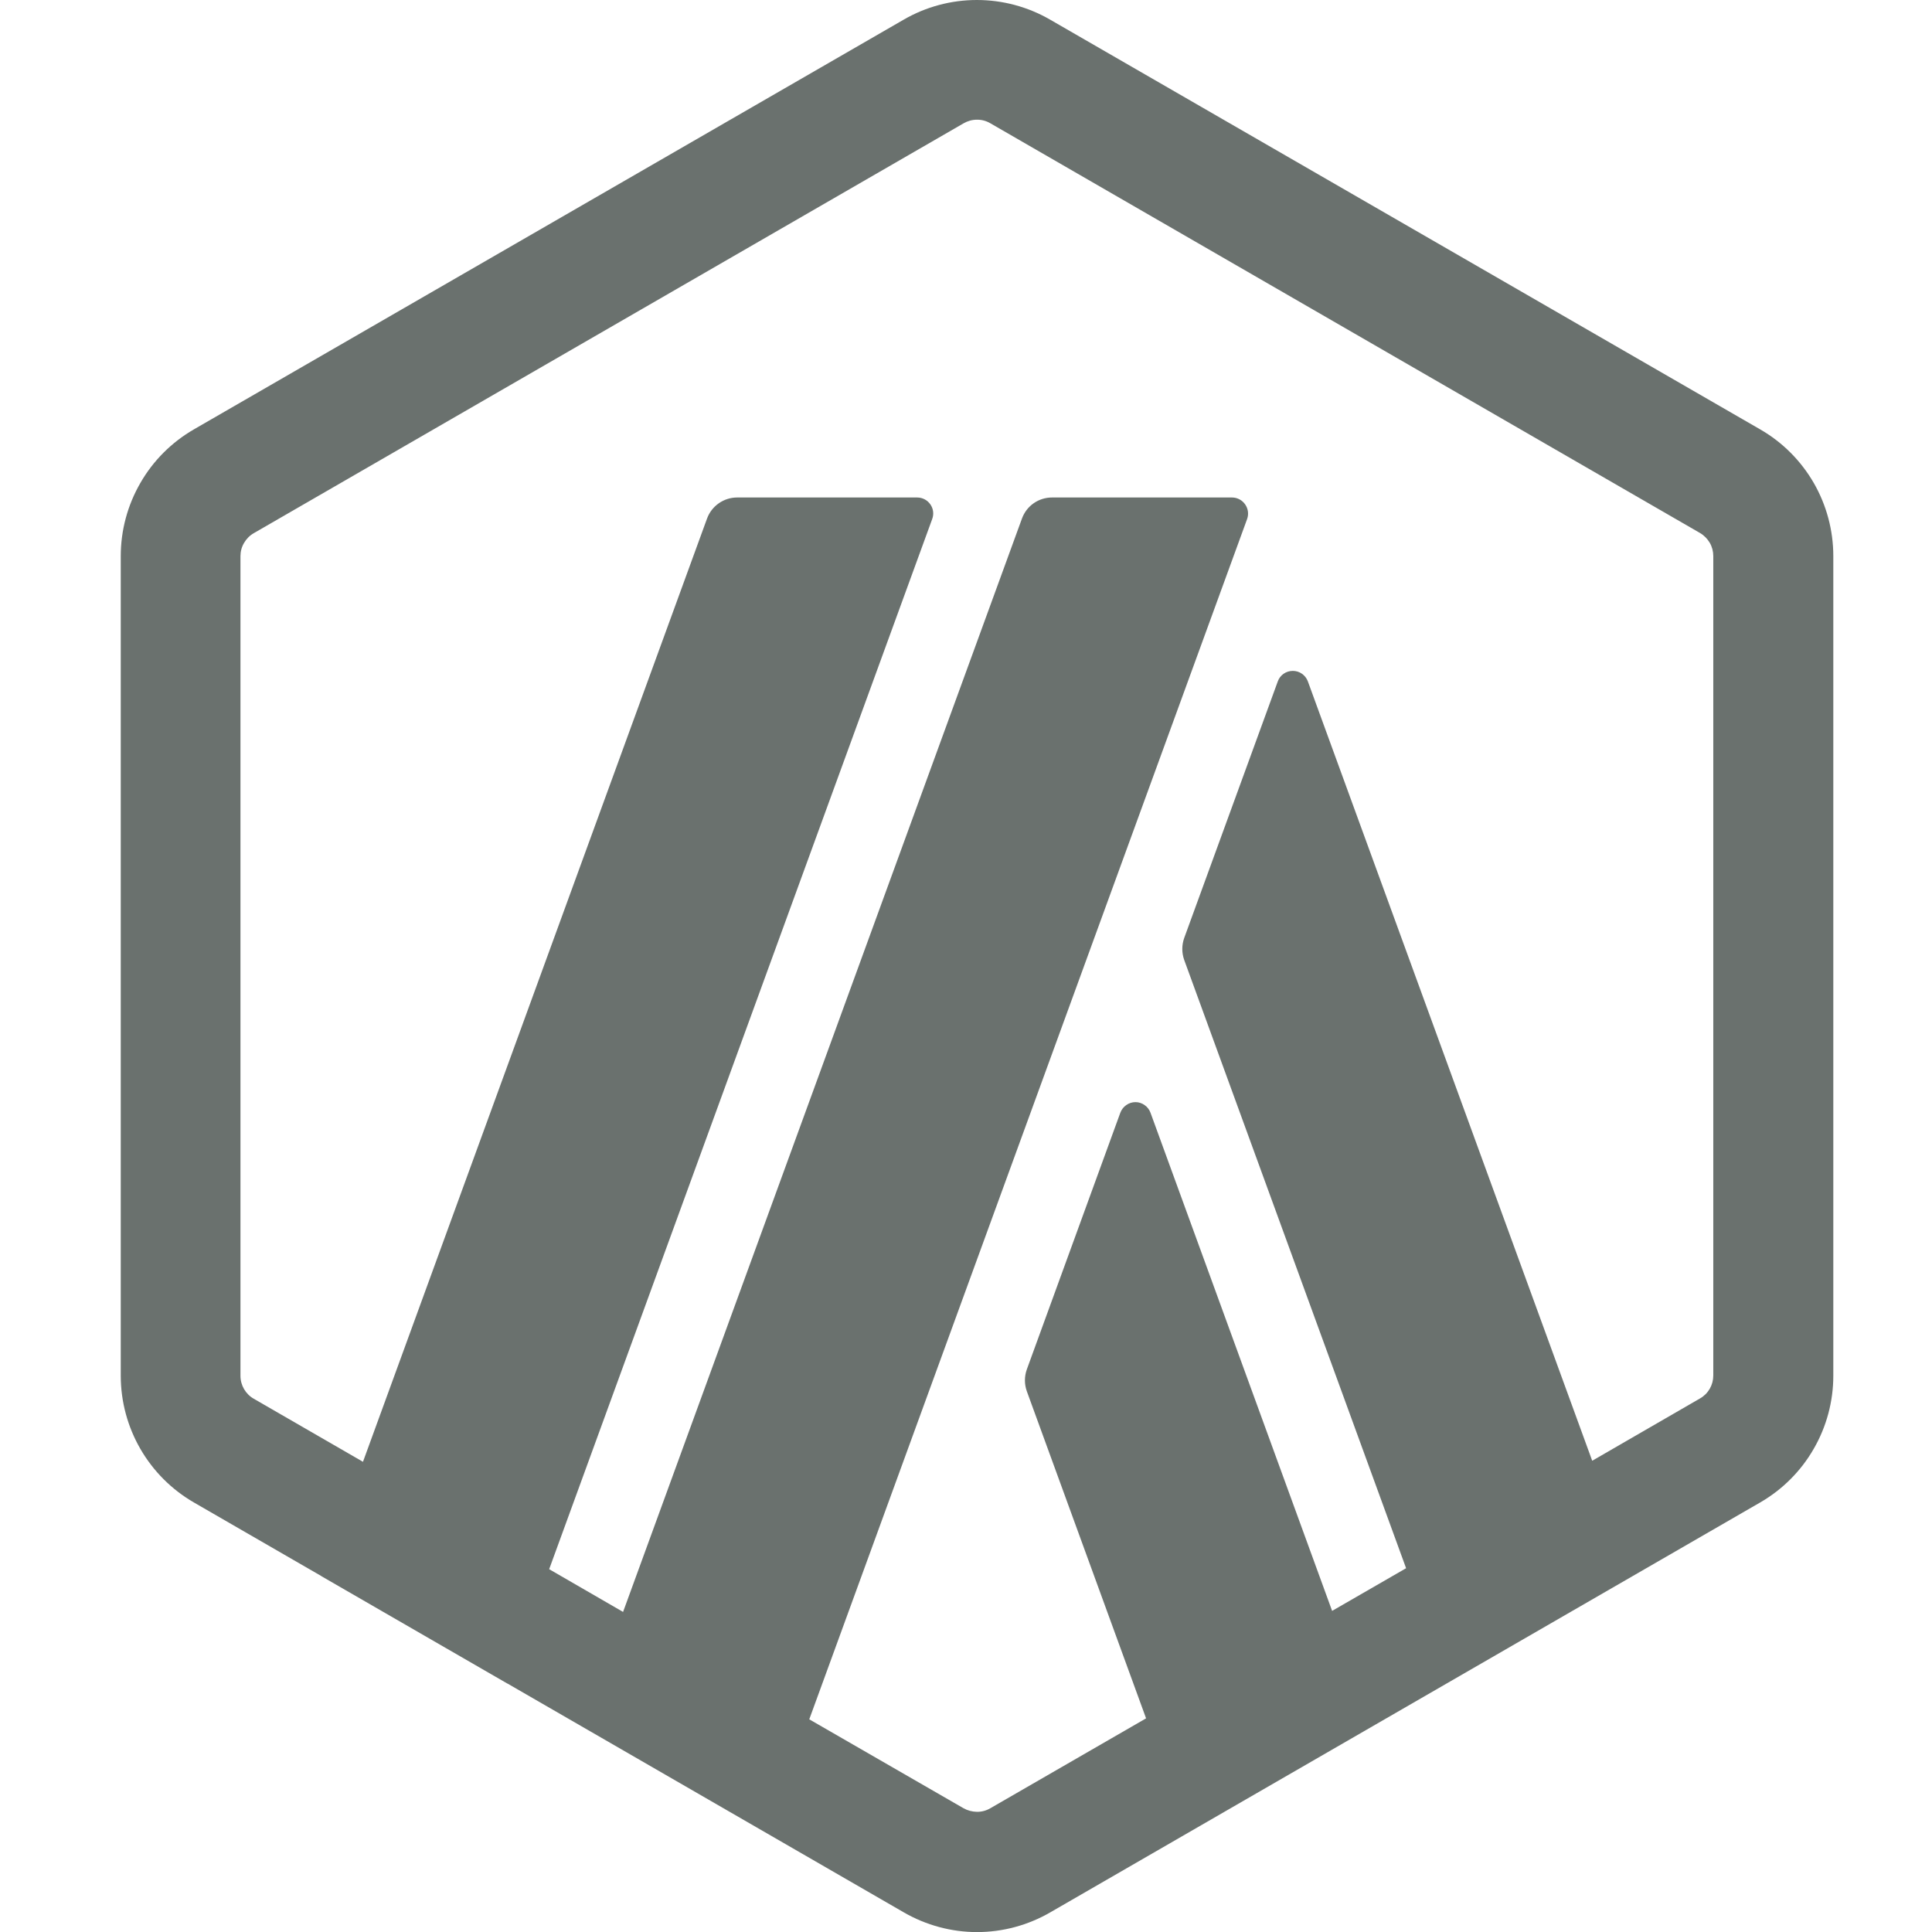 <svg width="24" height="24" viewBox="0 0 24 24" fill="none" xmlns="http://www.w3.org/2000/svg">
<g clip-path="url(#clip0_142_1363)">
<path fill-rule="evenodd" clip-rule="evenodd" d="M12.3 1.53C12.25 1.501 12.193 1.486 12.135 1.487C12.077 1.487 12.02 1.503 11.97 1.532L3.153 6.623C3.102 6.652 3.061 6.694 3.032 6.744C3.002 6.794 2.987 6.851 2.987 6.909L2.987 17.091C2.987 17.207 3.05 17.318 3.153 17.376L4.509 18.159L8.783 6.442C8.811 6.365 8.862 6.299 8.929 6.252C8.996 6.205 9.076 6.18 9.157 6.18H11.393C11.532 6.18 11.629 6.318 11.58 6.448L6.822 19.493L7.74 20.024L12.695 6.442C12.723 6.365 12.773 6.299 12.84 6.252C12.907 6.205 12.987 6.18 13.069 6.18L15.304 6.18C15.442 6.18 15.539 6.318 15.492 6.448L10.053 21.358L11.97 22.463C12.02 22.491 12.077 22.506 12.135 22.507C12.193 22.508 12.25 22.493 12.3 22.464L14.237 21.346L12.756 17.284C12.724 17.195 12.724 17.099 12.756 17.01L13.917 13.823C13.931 13.785 13.957 13.751 13.99 13.728C14.024 13.704 14.064 13.691 14.105 13.691C14.146 13.691 14.186 13.704 14.219 13.728C14.253 13.751 14.278 13.785 14.292 13.823L16.548 20.011L17.467 19.481L14.711 11.926C14.679 11.837 14.679 11.74 14.711 11.651L15.873 8.465C15.886 8.427 15.912 8.393 15.945 8.37C15.979 8.346 16.019 8.334 16.06 8.334C16.101 8.334 16.14 8.346 16.174 8.37C16.207 8.393 16.233 8.427 16.247 8.465L19.779 18.146L21.118 17.372C21.168 17.344 21.21 17.302 21.239 17.252C21.268 17.202 21.283 17.145 21.283 17.087L21.283 6.907C21.283 6.849 21.268 6.792 21.239 6.742C21.209 6.692 21.168 6.65 21.118 6.621L12.3 1.53ZM2.41 18.665L3.991 19.578V19.579L6.303 20.914V20.913L11.227 23.756C11.504 23.916 11.818 24.001 12.137 24.001C12.457 24.001 12.771 23.916 13.047 23.756L21.864 18.665C22.141 18.505 22.371 18.276 22.53 17.999C22.69 17.723 22.774 17.409 22.774 17.09L22.774 6.908C22.774 6.589 22.69 6.275 22.531 5.999C22.371 5.722 22.141 5.492 21.864 5.333L13.045 0.244C12.768 0.084 12.455 -0 12.135 -0C11.816 -0 11.502 0.084 11.226 0.244L2.41 5.333C2.133 5.493 1.903 5.722 1.744 5.999C1.584 6.276 1.5 6.589 1.5 6.909L1.5 17.089C1.5 17.739 1.847 18.34 2.41 18.665Z" fill="#6A716E"/>
</g>
<defs>
<clipPath id="clip0_142_1363">
<rect width="24" height="24" fill="white"/>
</clipPath>
</defs>
</svg>
